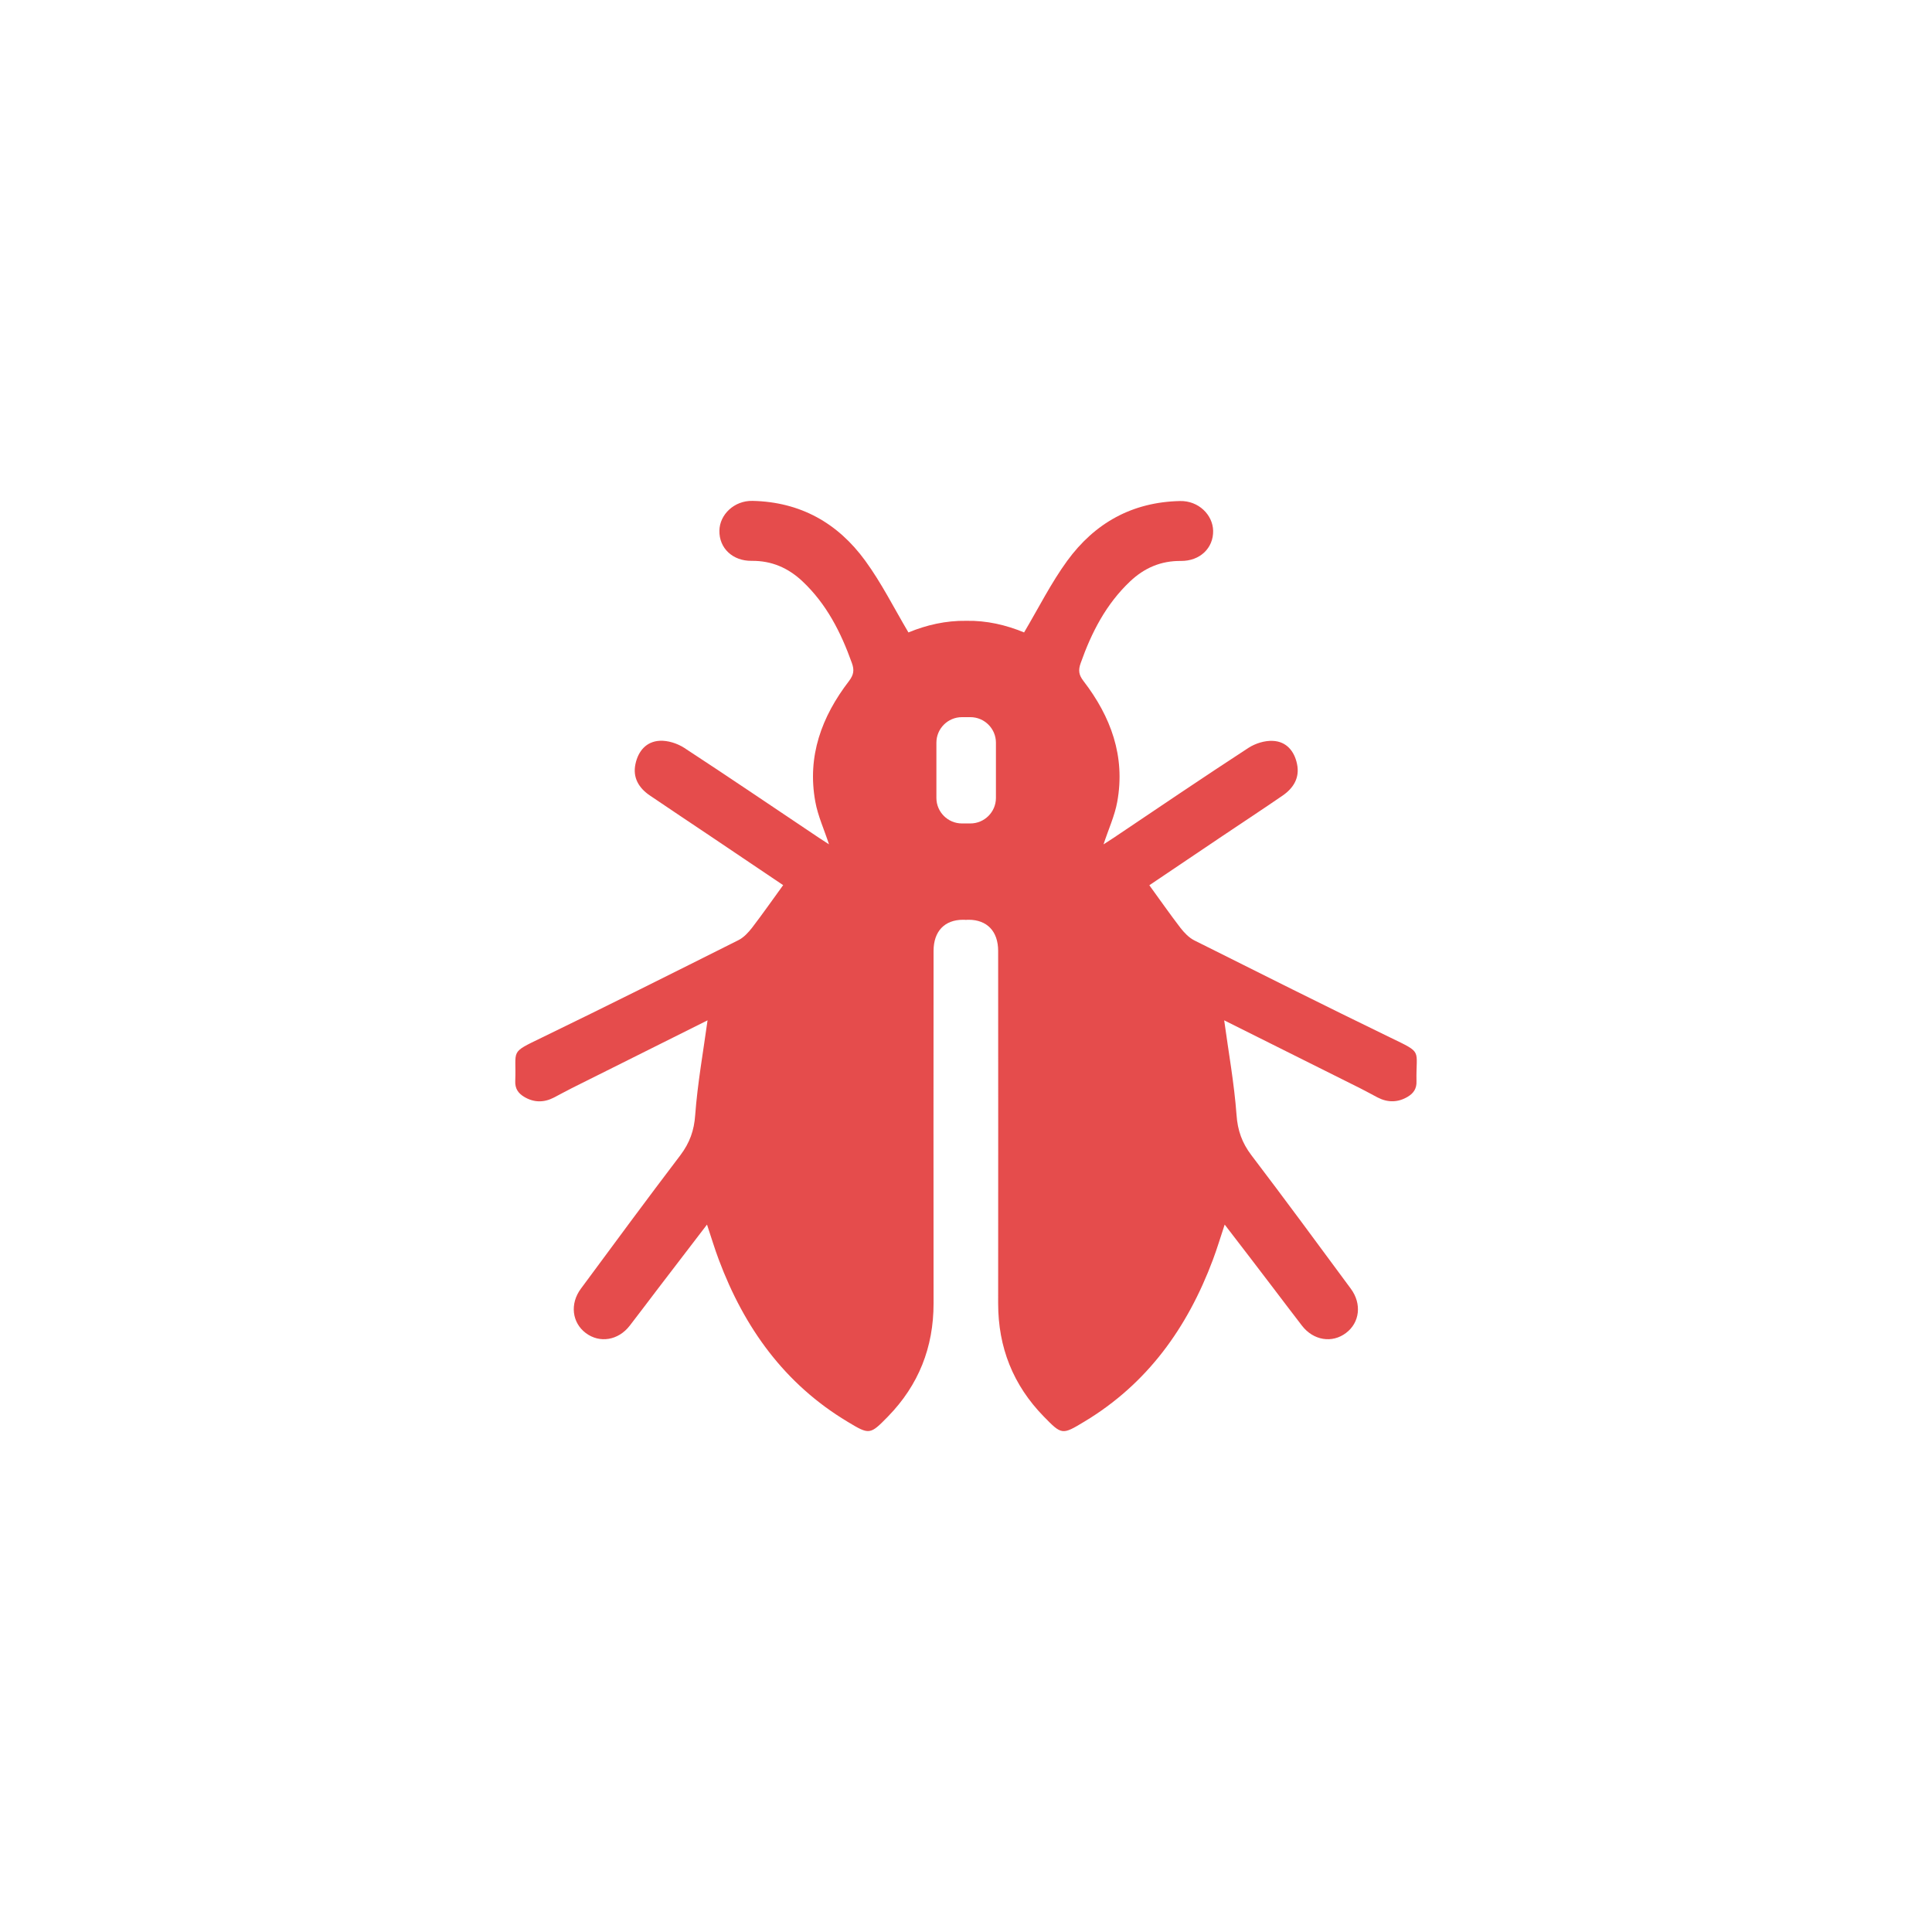 <?xml version="1.0" encoding="utf-8"?>
<!-- Generator: Adobe Illustrator 16.0.0, SVG Export Plug-In . SVG Version: 6.00 Build 0)  -->
<!DOCTYPE svg PUBLIC "-//W3C//DTD SVG 1.1//EN" "http://www.w3.org/Graphics/SVG/1.1/DTD/svg11.dtd">
<svg version="1.1" id="Layer_1" xmlns="http://www.w3.org/2000/svg" xmlns:xlink="http://www.w3.org/1999/xlink" x="0px" y="0px"
	 width="75px" height="75px" viewBox="0 1 75 75" enable-background="new 0 1 75 75" xml:space="preserve">
<title>bug</title>
<path opacity="0.7" fill="#DB0000" enable-background="new    " d="M53.981,41.282c-2.554-1.238-5.088-2.51-7.623-3.779
	c-0.207-0.105-0.388-0.299-0.532-0.482c-0.409-0.533-0.792-1.082-1.209-1.656c0.94-0.635,1.895-1.279,2.848-1.918
	c0.776-0.521,1.556-1.033,2.324-1.561c0.425-0.293,0.673-0.693,0.562-1.227c-0.104-0.504-0.416-0.875-0.937-0.898
	c-0.313-0.018-0.681,0.098-0.949,0.271c-1.759,1.146-3.497,2.324-5.237,3.494c-0.123,0.08-0.244,0.158-0.389,0.252
	c0.189-0.582,0.434-1.105,0.533-1.654c0.32-1.764-0.248-3.303-1.309-4.684c-0.186-0.24-0.211-0.418-0.111-0.699
	c0.421-1.191,0.986-2.291,1.919-3.172c0.553-0.523,1.196-0.801,1.968-0.793c0.743,0.008,1.268-0.5,1.255-1.172
	c-0.013-0.619-0.569-1.172-1.288-1.154c-1.861,0.041-3.307,0.857-4.375,2.318c-0.623,0.854-1.107,1.82-1.676,2.783
	c-0.697-0.289-1.453-0.467-2.245-0.451c-0.792-0.012-1.544,0.162-2.245,0.451c-0.568-0.961-1.049-1.924-1.676-2.783
	c-1.064-1.461-2.513-2.283-4.375-2.324c-0.718-0.016-1.279,0.539-1.287,1.156c-0.013,0.678,0.512,1.18,1.254,1.172
	c0.772-0.008,1.416,0.273,1.969,0.793c0.934,0.879,1.494,1.98,1.92,3.174c0.1,0.275,0.07,0.457-0.111,0.697
	c-1.063,1.383-1.631,2.922-1.309,4.684c0.099,0.551,0.342,1.074,0.531,1.656c-0.145-0.094-0.269-0.174-0.388-0.252
	c-1.746-1.168-3.479-2.348-5.237-3.496c-0.269-0.172-0.636-0.289-0.949-0.271c-0.517,0.029-0.83,0.396-0.938,0.898
	c-0.116,0.533,0.132,0.938,0.561,1.227c0.772,0.527,1.553,1.041,2.324,1.561c0.953,0.639,1.907,1.283,2.848,1.918
	c-0.416,0.574-0.801,1.123-1.209,1.656c-0.145,0.186-0.325,0.379-0.532,0.482c-2.535,1.271-5.068,2.541-7.623,3.779
	c-1.276,0.619-0.987,0.445-1.036,1.689c-0.012,0.293,0.115,0.469,0.334,0.605c0.384,0.236,0.779,0.236,1.171,0.033
	c0.231-0.119,0.458-0.248,0.69-0.363c1.773-0.887,3.553-1.775,5.27-2.633c-0.169,1.229-0.387,2.441-0.479,3.668
	c-0.041,0.611-0.215,1.086-0.573,1.564c-1.306,1.717-2.583,3.451-3.864,5.184c-0.438,0.59-0.343,1.322,0.186,1.721
	c0.541,0.41,1.268,0.289,1.709-0.283c0.367-0.475,0.733-0.961,1.098-1.441c0.624-0.811,1.251-1.629,1.902-2.484
	c0.166,0.496,0.297,0.939,0.459,1.367c0.986,2.633,2.547,4.816,4.994,6.285c0.857,0.518,0.875,0.512,1.576-0.205
	c1.188-1.219,1.766-2.684,1.766-4.385c-0.004-4.561-0.004-9.125,0-13.686c0-0.764,0.43-1.209,1.147-1.209
	c0.038,0,0.07,0,0.107,0.006c0.036-0.006,0.069-0.006,0.106-0.006c0.715,0,1.147,0.447,1.147,1.209
	c0.003,4.561,0.003,9.125,0,13.686c0,1.701,0.578,3.166,1.767,4.385c0.705,0.723,0.717,0.723,1.575,0.205
	c2.448-1.469,4.009-3.652,4.994-6.285c0.162-0.43,0.293-0.871,0.458-1.367c0.656,0.855,1.284,1.668,1.902,2.484
	c0.367,0.479,0.73,0.967,1.099,1.441c0.44,0.572,1.168,0.693,1.708,0.283c0.533-0.398,0.624-1.131,0.186-1.721
	c-1.279-1.732-2.558-3.471-3.861-5.184c-0.359-0.475-0.533-0.957-0.574-1.564c-0.091-1.227-0.311-2.438-0.479-3.668
	c1.715,0.857,3.5,1.746,5.271,2.633c0.231,0.115,0.458,0.244,0.688,0.363c0.396,0.203,0.791,0.197,1.172-0.033
	c0.219-0.133,0.347-0.313,0.334-0.605C54.963,41.724,55.252,41.897,53.981,41.282L53.981,41.282z M38.662,31.976
	c0,0.545-0.446,0.99-0.991,0.99h-0.33c-0.545,0-0.99-0.445-0.99-0.99v-2.146c0-0.545,0.444-0.99,0.99-0.99h0.33
	c0.544,0,0.991,0.445,0.991,0.99V31.976z"/>
</svg>
